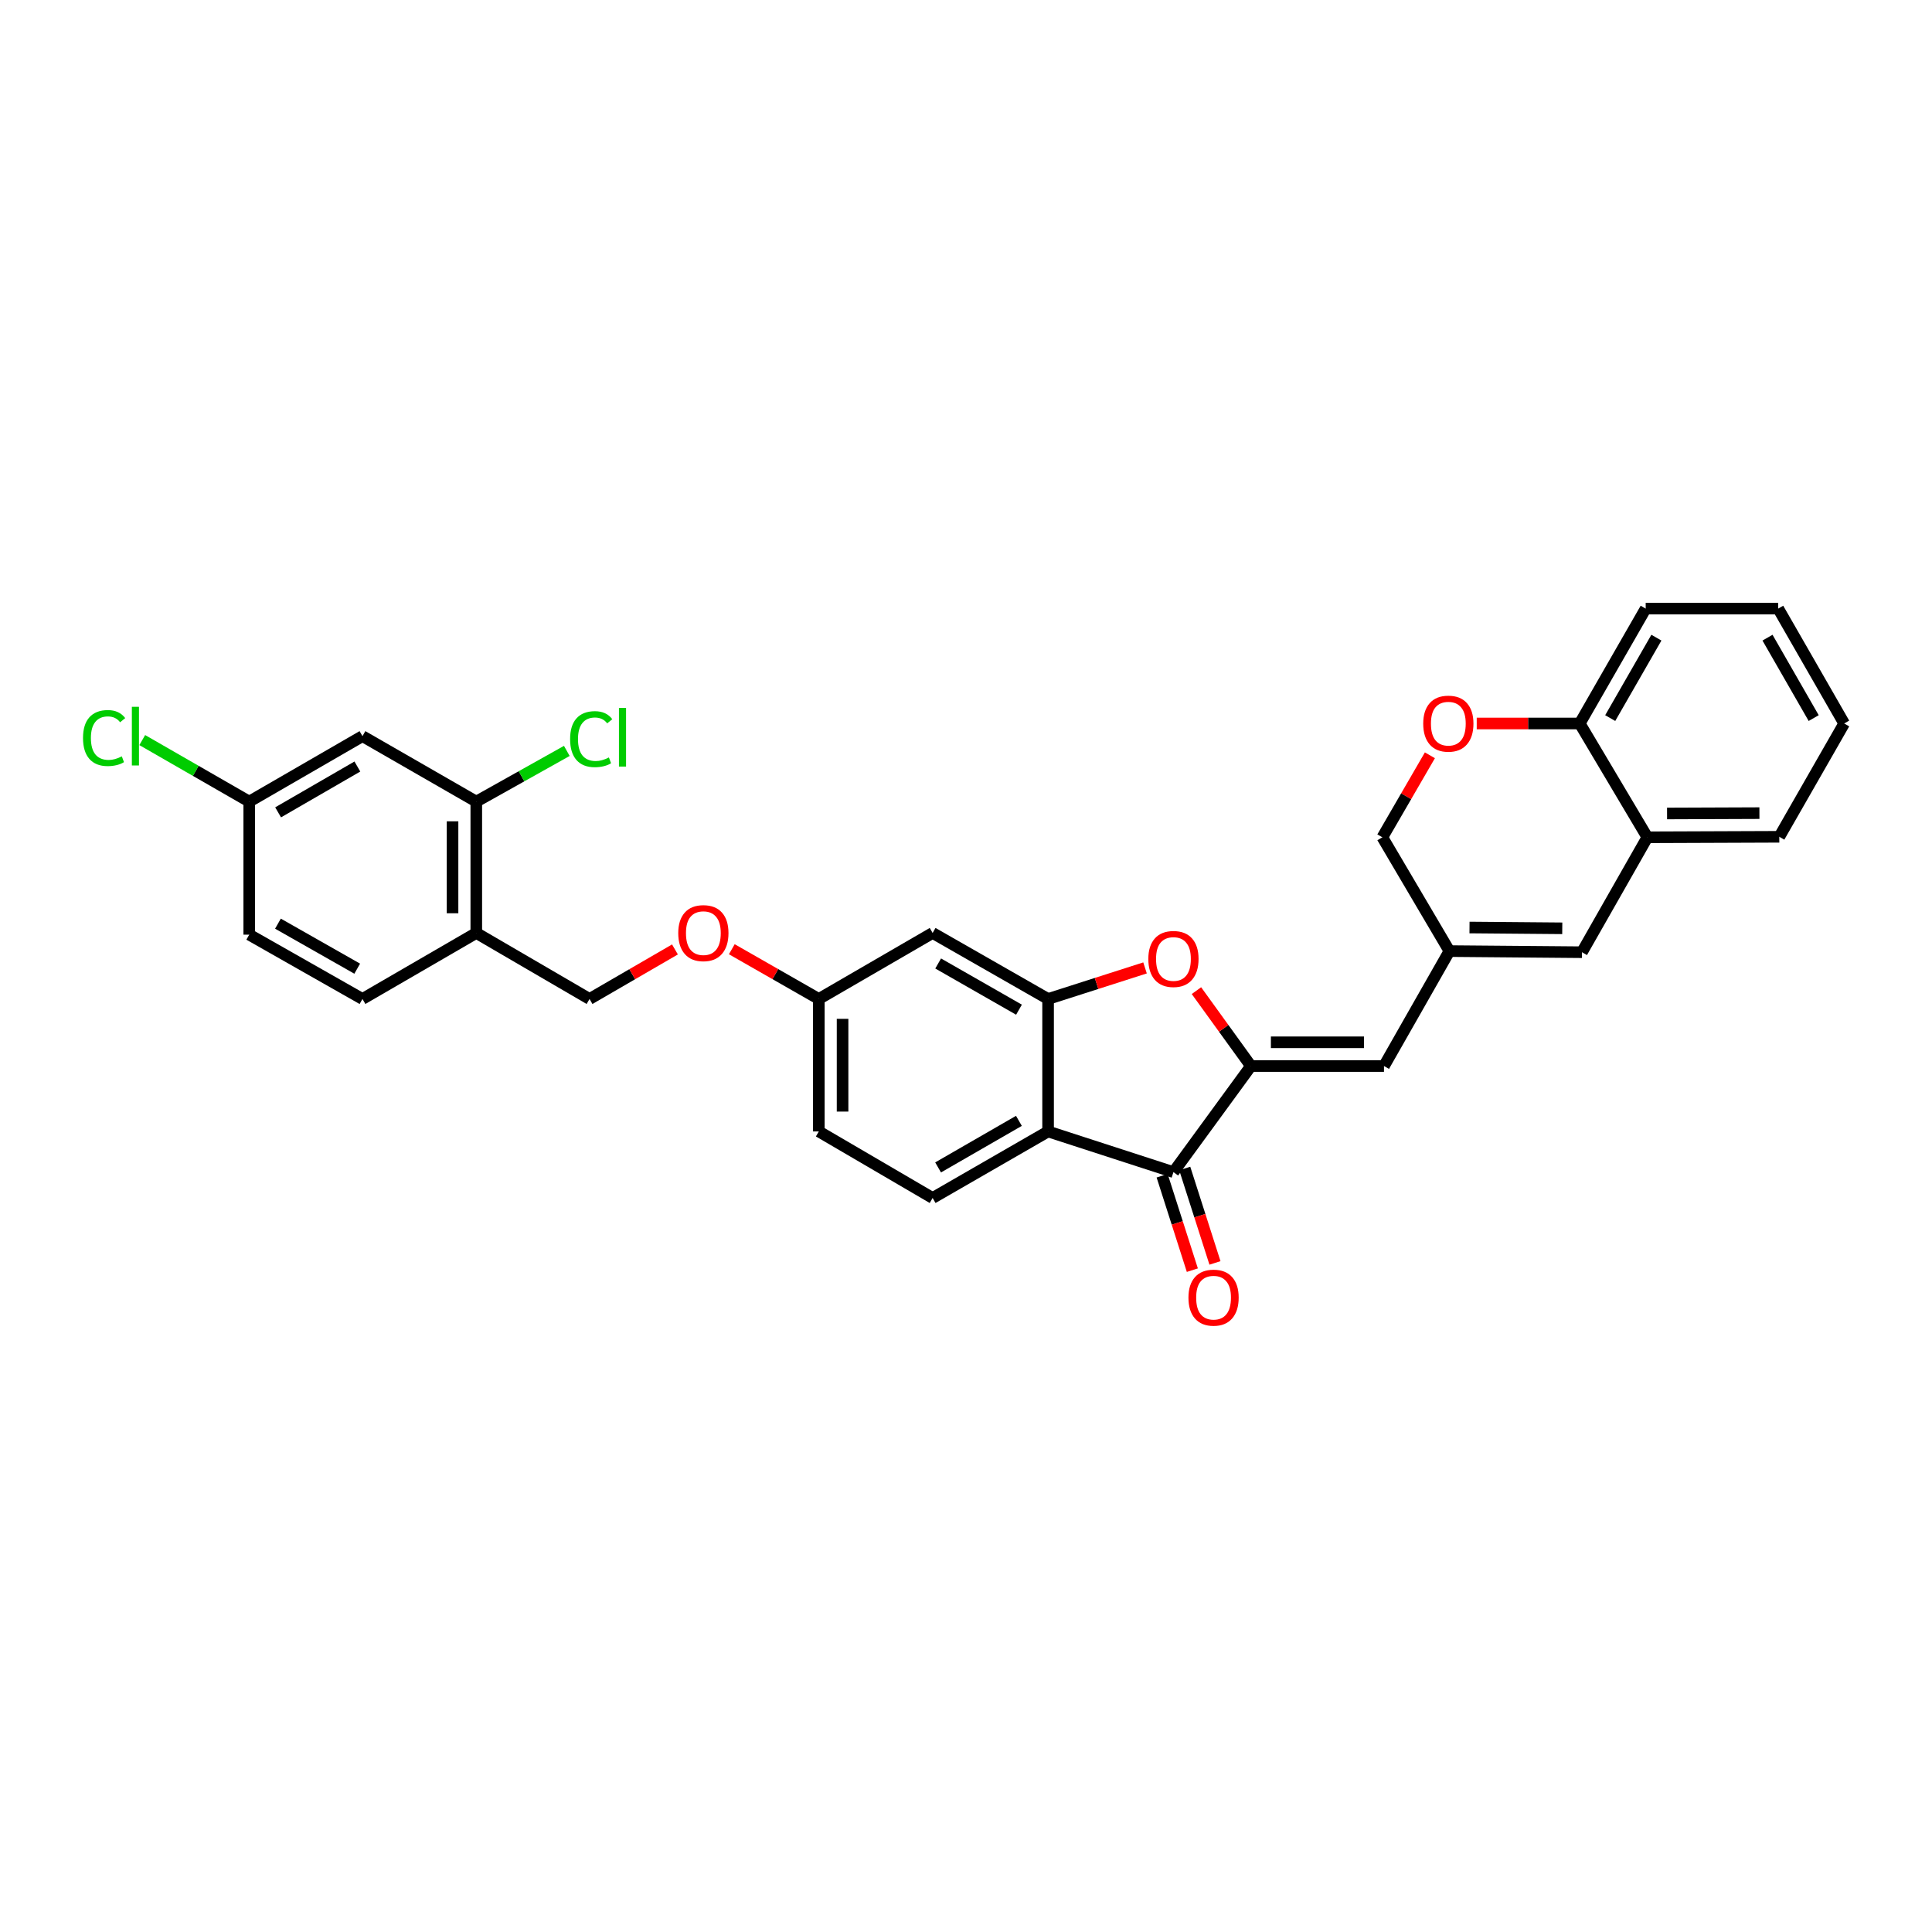 <?xml version='1.0' encoding='iso-8859-1'?>
<svg version='1.1' baseProfile='full'
              xmlns='http://www.w3.org/2000/svg'
                      xmlns:rdkit='http://www.rdkit.org/xml'
                      xmlns:xlink='http://www.w3.org/1999/xlink'
                  xml:space='preserve'
width='1000px' height='1000px' viewBox='0 0 1000 1000'>
<!-- END OF HEADER -->
<rect style='opacity:1.0;fill:#FFFFFF;stroke:none' width='1000' height='1000' x='0' y='0'> </rect>
<path class='bond-1' d='M 647.485,551.779 L 607.372,606.685' style='fill:none;fill-rule:evenodd;stroke:#000000;stroke-width:6px;stroke-linecap:butt;stroke-linejoin:miter;stroke-opacity:1' />
<path class='bond-3' d='M 647.485,551.779 L 633.381,532.266' style='fill:none;fill-rule:evenodd;stroke:#000000;stroke-width:6px;stroke-linecap:butt;stroke-linejoin:miter;stroke-opacity:1' />
<path class='bond-3' d='M 633.381,532.266 L 619.277,512.752' style='fill:none;fill-rule:evenodd;stroke:#FF0000;stroke-width:6px;stroke-linecap:butt;stroke-linejoin:miter;stroke-opacity:1' />
<path class='bond-4' d='M 647.485,551.779 L 716.349,551.779' style='fill:none;fill-rule:evenodd;stroke:#000000;stroke-width:6px;stroke-linecap:butt;stroke-linejoin:miter;stroke-opacity:1' />
<path class='bond-4' d='M 657.815,539.487 L 706.02,539.487' style='fill:none;fill-rule:evenodd;stroke:#000000;stroke-width:6px;stroke-linecap:butt;stroke-linejoin:miter;stroke-opacity:1' />
<path class='bond-0' d='M 542.489,585.638 L 607.372,606.685' style='fill:none;fill-rule:evenodd;stroke:#000000;stroke-width:6px;stroke-linecap:butt;stroke-linejoin:miter;stroke-opacity:1' />
<path class='bond-12' d='M 542.489,585.638 L 482.728,620.077' style='fill:none;fill-rule:evenodd;stroke:#000000;stroke-width:6px;stroke-linecap:butt;stroke-linejoin:miter;stroke-opacity:1' />
<path class='bond-12' d='M 527.387,580.153 L 485.555,604.26' style='fill:none;fill-rule:evenodd;stroke:#000000;stroke-width:6px;stroke-linecap:butt;stroke-linejoin:miter;stroke-opacity:1' />
<path class='bond-30' d='M 542.489,585.638 L 542.489,517.068' style='fill:none;fill-rule:evenodd;stroke:#000000;stroke-width:6px;stroke-linecap:butt;stroke-linejoin:miter;stroke-opacity:1' />
<path class='bond-15' d='M 601.518,608.558 L 609.338,632.994' style='fill:none;fill-rule:evenodd;stroke:#000000;stroke-width:6px;stroke-linecap:butt;stroke-linejoin:miter;stroke-opacity:1' />
<path class='bond-15' d='M 609.338,632.994 L 617.157,657.431' style='fill:none;fill-rule:evenodd;stroke:#FF0000;stroke-width:6px;stroke-linecap:butt;stroke-linejoin:miter;stroke-opacity:1' />
<path class='bond-15' d='M 613.225,604.812 L 621.045,629.248' style='fill:none;fill-rule:evenodd;stroke:#000000;stroke-width:6px;stroke-linecap:butt;stroke-linejoin:miter;stroke-opacity:1' />
<path class='bond-15' d='M 621.045,629.248 L 628.865,653.684' style='fill:none;fill-rule:evenodd;stroke:#FF0000;stroke-width:6px;stroke-linecap:butt;stroke-linejoin:miter;stroke-opacity:1' />
<path class='bond-2' d='M 542.489,517.068 L 567.579,509.029' style='fill:none;fill-rule:evenodd;stroke:#000000;stroke-width:6px;stroke-linecap:butt;stroke-linejoin:miter;stroke-opacity:1' />
<path class='bond-2' d='M 567.579,509.029 L 592.668,500.991' style='fill:none;fill-rule:evenodd;stroke:#FF0000;stroke-width:6px;stroke-linecap:butt;stroke-linejoin:miter;stroke-opacity:1' />
<path class='bond-8' d='M 542.489,517.068 L 482.728,482.902' style='fill:none;fill-rule:evenodd;stroke:#000000;stroke-width:6px;stroke-linecap:butt;stroke-linejoin:miter;stroke-opacity:1' />
<path class='bond-8' d='M 527.424,522.614 L 485.592,498.698' style='fill:none;fill-rule:evenodd;stroke:#000000;stroke-width:6px;stroke-linecap:butt;stroke-linejoin:miter;stroke-opacity:1' />
<path class='bond-5' d='M 716.349,551.779 L 750.221,492.285' style='fill:none;fill-rule:evenodd;stroke:#000000;stroke-width:6px;stroke-linecap:butt;stroke-linejoin:miter;stroke-opacity:1' />
<path class='bond-6' d='M 750.221,492.285 L 818.812,492.865' style='fill:none;fill-rule:evenodd;stroke:#000000;stroke-width:6px;stroke-linecap:butt;stroke-linejoin:miter;stroke-opacity:1' />
<path class='bond-6' d='M 760.614,480.08 L 808.627,480.487' style='fill:none;fill-rule:evenodd;stroke:#000000;stroke-width:6px;stroke-linecap:butt;stroke-linejoin:miter;stroke-opacity:1' />
<path class='bond-17' d='M 750.221,492.285 L 715.509,433.385' style='fill:none;fill-rule:evenodd;stroke:#000000;stroke-width:6px;stroke-linecap:butt;stroke-linejoin:miter;stroke-opacity:1' />
<path class='bond-11' d='M 818.812,492.865 L 852.67,433.385' style='fill:none;fill-rule:evenodd;stroke:#000000;stroke-width:6px;stroke-linecap:butt;stroke-linejoin:miter;stroke-opacity:1' />
<path class='bond-7' d='M 740.112,390.94 L 727.811,412.162' style='fill:none;fill-rule:evenodd;stroke:#FF0000;stroke-width:6px;stroke-linecap:butt;stroke-linejoin:miter;stroke-opacity:1' />
<path class='bond-7' d='M 727.811,412.162 L 715.509,433.385' style='fill:none;fill-rule:evenodd;stroke:#000000;stroke-width:6px;stroke-linecap:butt;stroke-linejoin:miter;stroke-opacity:1' />
<path class='bond-14' d='M 764.355,374.478 L 791.01,374.478' style='fill:none;fill-rule:evenodd;stroke:#FF0000;stroke-width:6px;stroke-linecap:butt;stroke-linejoin:miter;stroke-opacity:1' />
<path class='bond-14' d='M 791.01,374.478 L 817.665,374.478' style='fill:none;fill-rule:evenodd;stroke:#000000;stroke-width:6px;stroke-linecap:butt;stroke-linejoin:miter;stroke-opacity:1' />
<path class='bond-19' d='M 482.728,482.902 L 423.821,517.068' style='fill:none;fill-rule:evenodd;stroke:#000000;stroke-width:6px;stroke-linecap:butt;stroke-linejoin:miter;stroke-opacity:1' />
<path class='bond-9' d='M 246.526,414.912 L 246.526,482.902' style='fill:none;fill-rule:evenodd;stroke:#000000;stroke-width:6px;stroke-linecap:butt;stroke-linejoin:miter;stroke-opacity:1' />
<path class='bond-9' d='M 234.234,425.111 L 234.234,472.703' style='fill:none;fill-rule:evenodd;stroke:#000000;stroke-width:6px;stroke-linecap:butt;stroke-linejoin:miter;stroke-opacity:1' />
<path class='bond-13' d='M 246.526,414.912 L 187.612,381.027' style='fill:none;fill-rule:evenodd;stroke:#000000;stroke-width:6px;stroke-linecap:butt;stroke-linejoin:miter;stroke-opacity:1' />
<path class='bond-22' d='M 246.526,414.912 L 269.954,401.789' style='fill:none;fill-rule:evenodd;stroke:#000000;stroke-width:6px;stroke-linecap:butt;stroke-linejoin:miter;stroke-opacity:1' />
<path class='bond-22' d='M 269.954,401.789 L 293.382,388.665' style='fill:none;fill-rule:evenodd;stroke:#00CC00;stroke-width:6px;stroke-linecap:butt;stroke-linejoin:miter;stroke-opacity:1' />
<path class='bond-10' d='M 246.526,482.902 L 305.146,517.068' style='fill:none;fill-rule:evenodd;stroke:#000000;stroke-width:6px;stroke-linecap:butt;stroke-linejoin:miter;stroke-opacity:1' />
<path class='bond-18' d='M 246.526,482.902 L 187.612,517.068' style='fill:none;fill-rule:evenodd;stroke:#000000;stroke-width:6px;stroke-linecap:butt;stroke-linejoin:miter;stroke-opacity:1' />
<path class='bond-26' d='M 852.67,433.385 L 920.96,433.125' style='fill:none;fill-rule:evenodd;stroke:#000000;stroke-width:6px;stroke-linecap:butt;stroke-linejoin:miter;stroke-opacity:1' />
<path class='bond-26' d='M 862.867,421.054 L 910.67,420.872' style='fill:none;fill-rule:evenodd;stroke:#000000;stroke-width:6px;stroke-linecap:butt;stroke-linejoin:miter;stroke-opacity:1' />
<path class='bond-32' d='M 852.67,433.385 L 817.665,374.478' style='fill:none;fill-rule:evenodd;stroke:#000000;stroke-width:6px;stroke-linecap:butt;stroke-linejoin:miter;stroke-opacity:1' />
<path class='bond-23' d='M 482.728,620.077 L 423.821,585.638' style='fill:none;fill-rule:evenodd;stroke:#000000;stroke-width:6px;stroke-linecap:butt;stroke-linejoin:miter;stroke-opacity:1' />
<path class='bond-34' d='M 187.612,381.027 L 129.005,414.912' style='fill:none;fill-rule:evenodd;stroke:#000000;stroke-width:6px;stroke-linecap:butt;stroke-linejoin:miter;stroke-opacity:1' />
<path class='bond-34' d='M 184.974,396.751 L 143.949,420.471' style='fill:none;fill-rule:evenodd;stroke:#000000;stroke-width:6px;stroke-linecap:butt;stroke-linejoin:miter;stroke-opacity:1' />
<path class='bond-27' d='M 817.665,374.478 L 851.81,315.01' style='fill:none;fill-rule:evenodd;stroke:#000000;stroke-width:6px;stroke-linecap:butt;stroke-linejoin:miter;stroke-opacity:1' />
<path class='bond-27' d='M 833.446,371.678 L 857.348,330.051' style='fill:none;fill-rule:evenodd;stroke:#000000;stroke-width:6px;stroke-linecap:butt;stroke-linejoin:miter;stroke-opacity:1' />
<path class='bond-16' d='M 305.146,517.068 L 327.252,504.248' style='fill:none;fill-rule:evenodd;stroke:#000000;stroke-width:6px;stroke-linecap:butt;stroke-linejoin:miter;stroke-opacity:1' />
<path class='bond-16' d='M 327.252,504.248 L 349.358,491.428' style='fill:none;fill-rule:evenodd;stroke:#FF0000;stroke-width:6px;stroke-linecap:butt;stroke-linejoin:miter;stroke-opacity:1' />
<path class='bond-24' d='M 187.612,517.068 L 129.005,483.776' style='fill:none;fill-rule:evenodd;stroke:#000000;stroke-width:6px;stroke-linecap:butt;stroke-linejoin:miter;stroke-opacity:1' />
<path class='bond-24' d='M 184.893,501.386 L 143.868,478.082' style='fill:none;fill-rule:evenodd;stroke:#000000;stroke-width:6px;stroke-linecap:butt;stroke-linejoin:miter;stroke-opacity:1' />
<path class='bond-20' d='M 423.821,517.068 L 401.301,504.193' style='fill:none;fill-rule:evenodd;stroke:#000000;stroke-width:6px;stroke-linecap:butt;stroke-linejoin:miter;stroke-opacity:1' />
<path class='bond-20' d='M 401.301,504.193 L 378.781,491.318' style='fill:none;fill-rule:evenodd;stroke:#FF0000;stroke-width:6px;stroke-linecap:butt;stroke-linejoin:miter;stroke-opacity:1' />
<path class='bond-31' d='M 423.821,517.068 L 423.821,585.638' style='fill:none;fill-rule:evenodd;stroke:#000000;stroke-width:6px;stroke-linecap:butt;stroke-linejoin:miter;stroke-opacity:1' />
<path class='bond-31' d='M 436.113,527.353 L 436.113,575.352' style='fill:none;fill-rule:evenodd;stroke:#000000;stroke-width:6px;stroke-linecap:butt;stroke-linejoin:miter;stroke-opacity:1' />
<path class='bond-21' d='M 129.005,414.912 L 129.005,483.776' style='fill:none;fill-rule:evenodd;stroke:#000000;stroke-width:6px;stroke-linecap:butt;stroke-linejoin:miter;stroke-opacity:1' />
<path class='bond-25' d='M 129.005,414.912 L 101.318,398.987' style='fill:none;fill-rule:evenodd;stroke:#000000;stroke-width:6px;stroke-linecap:butt;stroke-linejoin:miter;stroke-opacity:1' />
<path class='bond-25' d='M 101.318,398.987 L 73.63,383.062' style='fill:none;fill-rule:evenodd;stroke:#00CC00;stroke-width:6px;stroke-linecap:butt;stroke-linejoin:miter;stroke-opacity:1' />
<path class='bond-28' d='M 920.96,433.125 L 954.545,374.478' style='fill:none;fill-rule:evenodd;stroke:#000000;stroke-width:6px;stroke-linecap:butt;stroke-linejoin:miter;stroke-opacity:1' />
<path class='bond-29' d='M 851.81,315.01 L 920.394,315.01' style='fill:none;fill-rule:evenodd;stroke:#000000;stroke-width:6px;stroke-linecap:butt;stroke-linejoin:miter;stroke-opacity:1' />
<path class='bond-33' d='M 954.545,374.478 L 920.394,315.01' style='fill:none;fill-rule:evenodd;stroke:#000000;stroke-width:6px;stroke-linecap:butt;stroke-linejoin:miter;stroke-opacity:1' />
<path class='bond-33' d='M 938.763,371.679 L 914.857,330.052' style='fill:none;fill-rule:evenodd;stroke:#000000;stroke-width:6px;stroke-linecap:butt;stroke-linejoin:miter;stroke-opacity:1' />
<path  class='atom-4' d='M 594.372 496.36
Q 594.372 489.56, 597.732 485.76
Q 601.092 481.96, 607.372 481.96
Q 613.652 481.96, 617.012 485.76
Q 620.372 489.56, 620.372 496.36
Q 620.372 503.24, 616.972 507.16
Q 613.572 511.04, 607.372 511.04
Q 601.132 511.04, 597.732 507.16
Q 594.372 503.28, 594.372 496.36
M 607.372 507.84
Q 611.692 507.84, 614.012 504.96
Q 616.372 502.04, 616.372 496.36
Q 616.372 490.8, 614.012 488
Q 611.692 485.16, 607.372 485.16
Q 603.052 485.16, 600.692 487.96
Q 598.372 490.76, 598.372 496.36
Q 598.372 502.08, 600.692 504.96
Q 603.052 507.84, 607.372 507.84
' fill='#FF0000'/>
<path  class='atom-8' d='M 736.654 374.558
Q 736.654 367.758, 740.014 363.958
Q 743.374 360.158, 749.654 360.158
Q 755.934 360.158, 759.294 363.958
Q 762.654 367.758, 762.654 374.558
Q 762.654 381.438, 759.254 385.358
Q 755.854 389.238, 749.654 389.238
Q 743.414 389.238, 740.014 385.358
Q 736.654 381.478, 736.654 374.558
M 749.654 386.038
Q 753.974 386.038, 756.294 383.158
Q 758.654 380.238, 758.654 374.558
Q 758.654 368.998, 756.294 366.198
Q 753.974 363.358, 749.654 363.358
Q 745.334 363.358, 742.974 366.158
Q 740.654 368.958, 740.654 374.558
Q 740.654 380.278, 742.974 383.158
Q 745.334 386.038, 749.654 386.038
' fill='#FF0000'/>
<path  class='atom-16' d='M 615.139 671.661
Q 615.139 664.861, 618.499 661.061
Q 621.859 657.261, 628.139 657.261
Q 634.419 657.261, 637.779 661.061
Q 641.139 664.861, 641.139 671.661
Q 641.139 678.541, 637.739 682.461
Q 634.339 686.341, 628.139 686.341
Q 621.899 686.341, 618.499 682.461
Q 615.139 678.581, 615.139 671.661
M 628.139 683.141
Q 632.459 683.141, 634.779 680.261
Q 637.139 677.341, 637.139 671.661
Q 637.139 666.101, 634.779 663.301
Q 632.459 660.461, 628.139 660.461
Q 623.819 660.461, 621.459 663.261
Q 619.139 666.061, 619.139 671.661
Q 619.139 677.381, 621.459 680.261
Q 623.819 683.141, 628.139 683.141
' fill='#FF0000'/>
<path  class='atom-21' d='M 351.06 482.982
Q 351.06 476.182, 354.42 472.382
Q 357.78 468.582, 364.06 468.582
Q 370.34 468.582, 373.7 472.382
Q 377.06 476.182, 377.06 482.982
Q 377.06 489.862, 373.66 493.782
Q 370.26 497.662, 364.06 497.662
Q 357.82 497.662, 354.42 493.782
Q 351.06 489.902, 351.06 482.982
M 364.06 494.462
Q 368.38 494.462, 370.7 491.582
Q 373.06 488.662, 373.06 482.982
Q 373.06 477.422, 370.7 474.622
Q 368.38 471.782, 364.06 471.782
Q 359.74 471.782, 357.38 474.582
Q 355.06 477.382, 355.06 482.982
Q 355.06 488.702, 357.38 491.582
Q 359.74 494.462, 364.06 494.462
' fill='#FF0000'/>
<path  class='atom-23' d='M 295.087 382.573
Q 295.087 375.533, 298.367 371.853
Q 301.687 368.133, 307.967 368.133
Q 313.807 368.133, 316.927 372.253
L 314.287 374.413
Q 312.007 371.413, 307.967 371.413
Q 303.687 371.413, 301.407 374.293
Q 299.167 377.133, 299.167 382.573
Q 299.167 388.173, 301.487 391.053
Q 303.847 393.933, 308.407 393.933
Q 311.527 393.933, 315.167 392.053
L 316.287 395.053
Q 314.807 396.013, 312.567 396.573
Q 310.327 397.133, 307.847 397.133
Q 301.687 397.133, 298.367 393.373
Q 295.087 389.613, 295.087 382.573
' fill='#00CC00'/>
<path  class='atom-23' d='M 320.367 366.413
L 324.047 366.413
L 324.047 396.773
L 320.367 396.773
L 320.367 366.413
' fill='#00CC00'/>
<path  class='atom-26' d='M 42.971 382.007
Q 42.971 374.967, 46.251 371.287
Q 49.571 367.567, 55.851 367.567
Q 61.691 367.567, 64.811 371.687
L 62.171 373.847
Q 59.891 370.847, 55.851 370.847
Q 51.571 370.847, 49.291 373.727
Q 47.051 376.567, 47.051 382.007
Q 47.051 387.607, 49.371 390.487
Q 51.731 393.367, 56.291 393.367
Q 59.411 393.367, 63.051 391.487
L 64.171 394.487
Q 62.691 395.447, 60.451 396.007
Q 58.211 396.567, 55.731 396.567
Q 49.571 396.567, 46.251 392.807
Q 42.971 389.047, 42.971 382.007
' fill='#00CC00'/>
<path  class='atom-26' d='M 68.251 365.847
L 71.931 365.847
L 71.931 396.207
L 68.251 396.207
L 68.251 365.847
' fill='#00CC00'/>
</svg>
